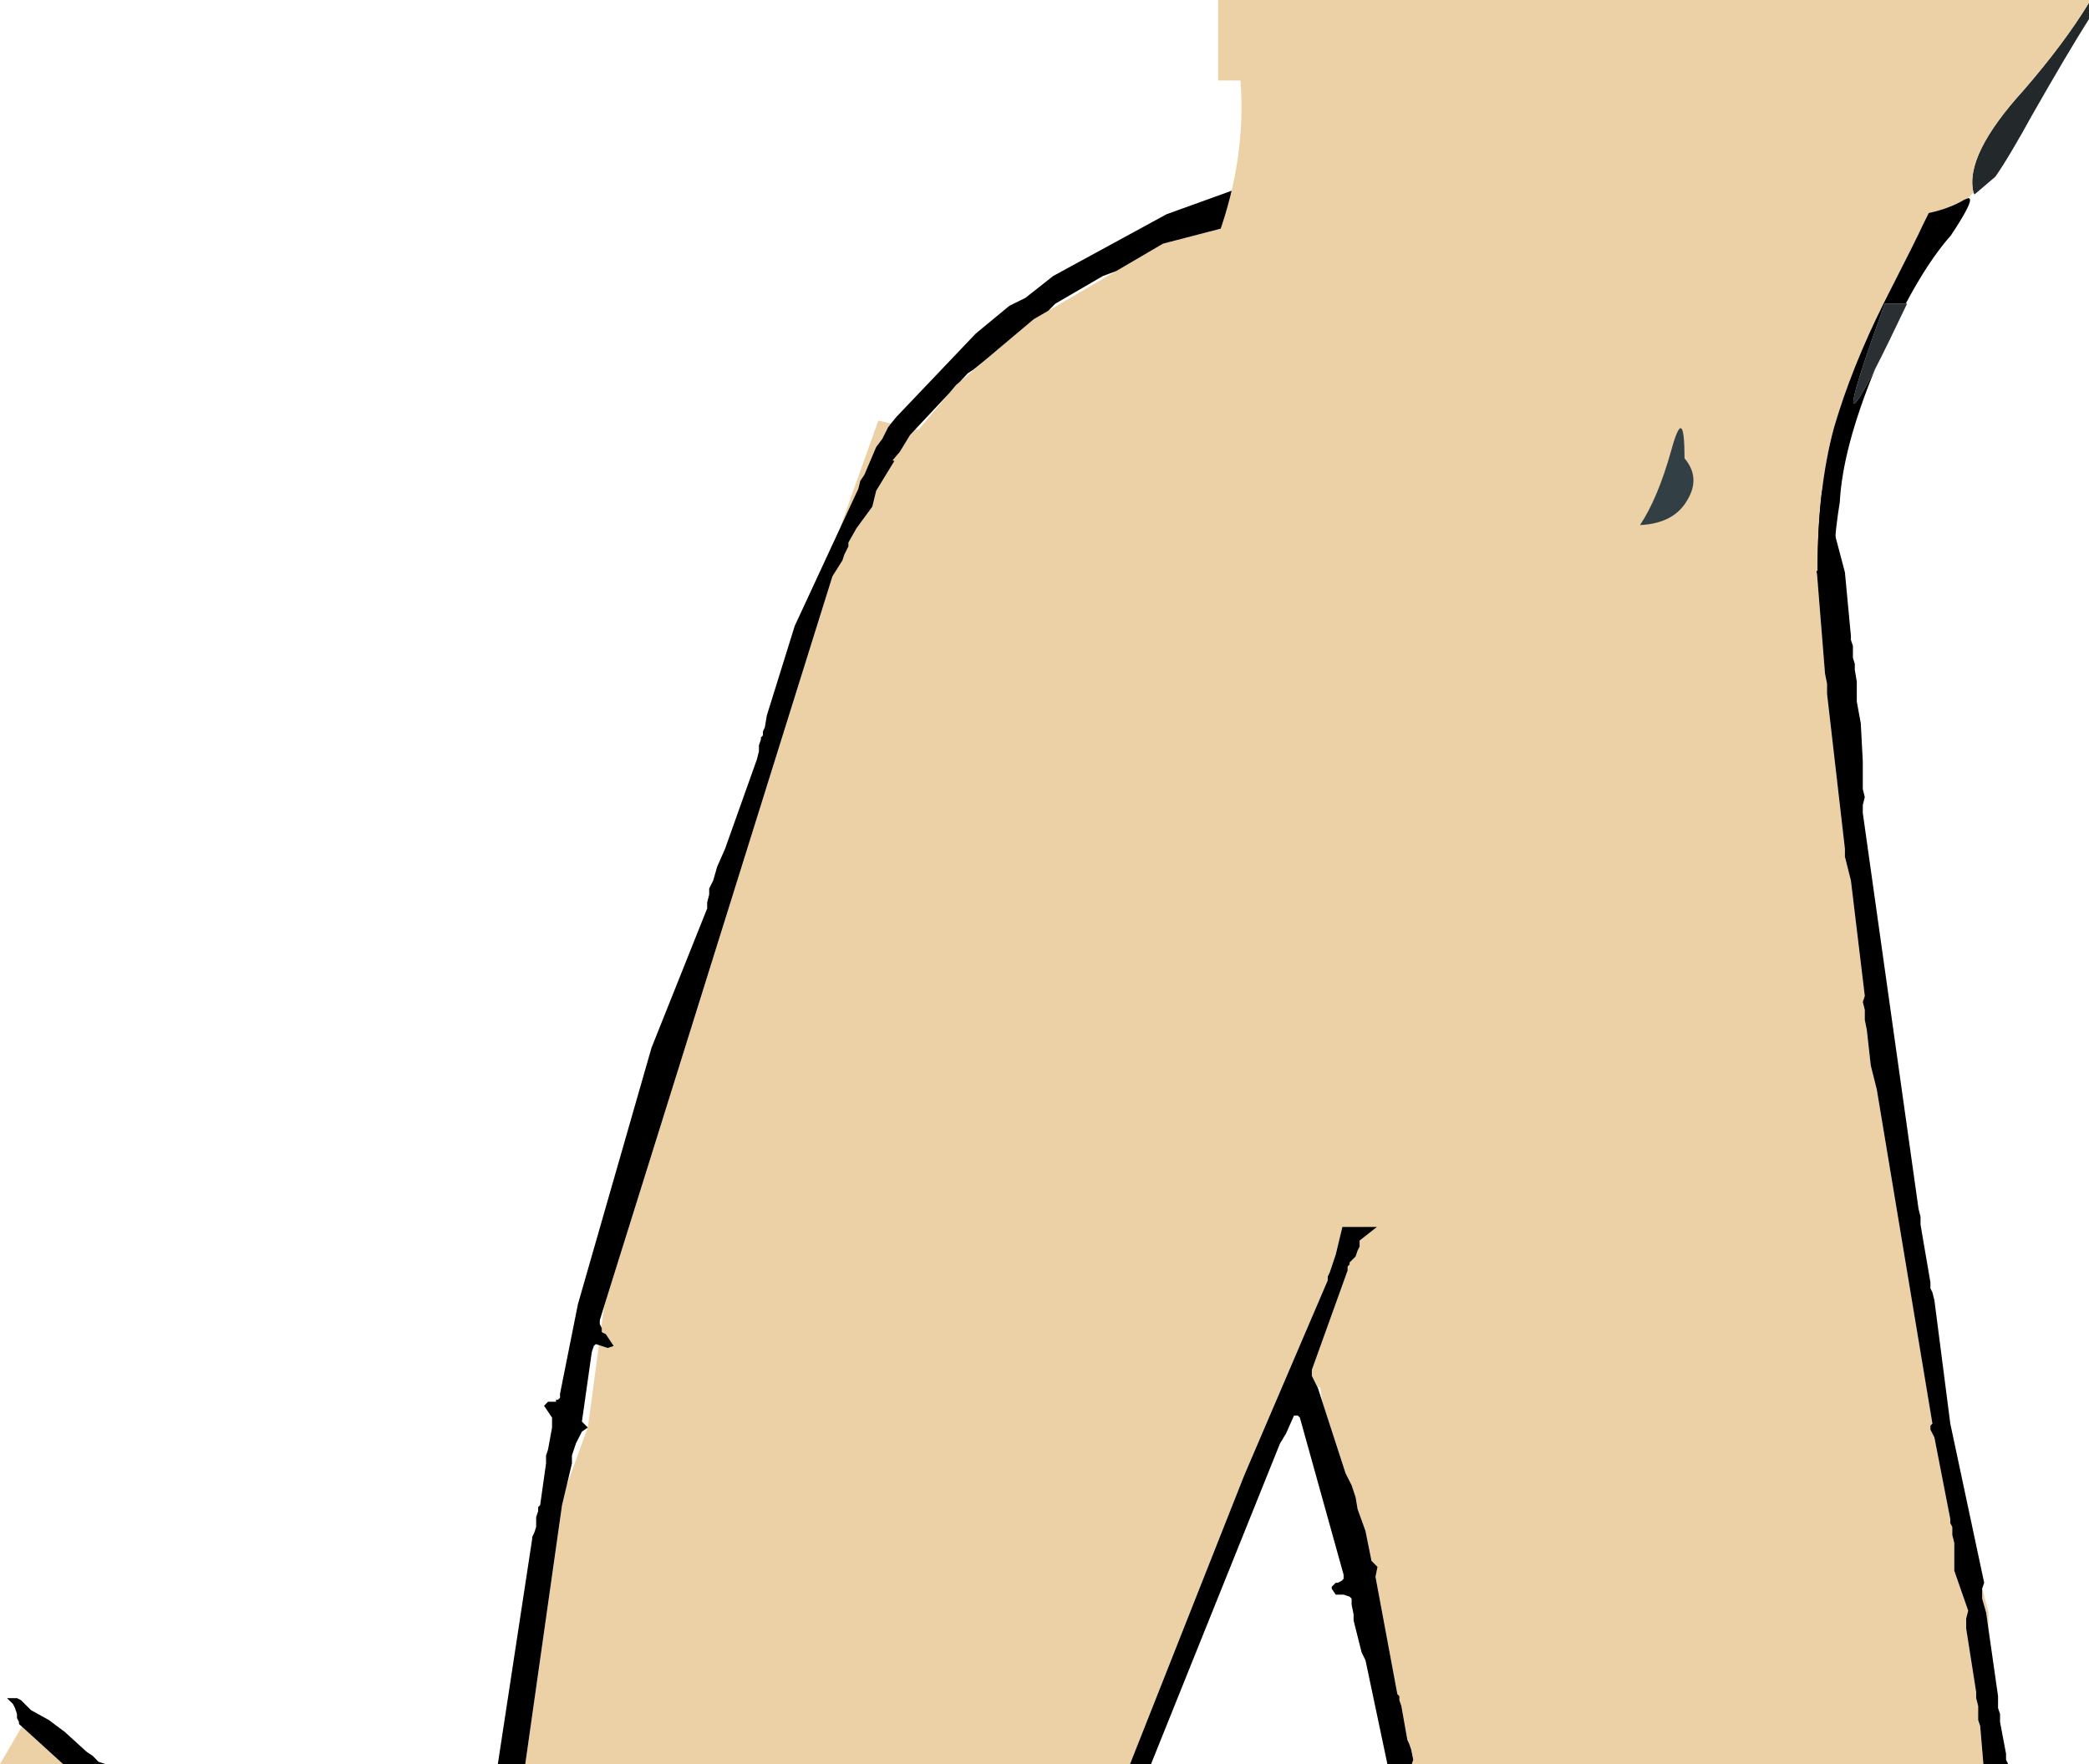 <?xml version="1.0" encoding="UTF-8" standalone="no"?>
<svg xmlns:xlink="http://www.w3.org/1999/xlink" height="794.2px" width="940.55px" xmlns="http://www.w3.org/2000/svg">
  <g transform="matrix(1.0, 0.0, 0.0, 1.0, 1017.85, 573.45)">
    <path d="M-208.1 -381.3 L-208.7 -382.95 -209.0 -383.55 -208.5 -383.15 -208.1 -381.3 M-616.7 -382.75 L-617.95 -381.15 -620.65 -375.8 -623.35 -372.2 -628.7 -359.65 -630.5 -357.0 -631.4 -353.4 -639.95 -334.95 -622.4 -384.1 -616.7 -382.75 M-781.35 220.75 L-764.8 104.2 -762.7 95.4 -753.25 69.3 -753.2 69.3 -753.2 69.25 -753.15 69.05 -748.2 32.15 -744.25 33.45 -741.55 32.55 -745.1 27.2 -746.9 26.3 -746.9 24.5 -747.1 24.1 -745.85 14.65 -643.05 -314.0 -638.55 -321.15 -637.65 -323.85 -635.85 -327.45 -635.85 -329.2 -632.3 -335.5 -625.1 -345.35 -623.35 -352.5 -615.15 -365.95 -616.0 -366.15 -612.7 -370.05 -608.1 -377.6 -605.7 -380.2 -604.4 -379.9 -590.4 -396.5 -587.35 -400.15 -585.65 -401.6 -574.1 -411.5 -552.4 -429.75 -545.85 -433.55 -515.3 -451.4 -494.2 -463.75 -449.4 -475.4 -416.0 -479.25 -401.35 -480.95 -396.75 -481.5 -378.35 -483.6 -341.05 -487.95 -297.2 -469.15 -296.4 -468.7 -285.75 -462.7 -281.3 -460.2 -274.25 -456.25 -268.5 -453.0 -251.5 -436.9 -239.1 -418.05 -224.25 -395.55 -223.75 -395.2 -223.05 -393.8 -221.95 -392.1 -222.05 -391.7 -216.75 -381.15 -211.4 -365.95 -199.75 -314.9 -196.15 -270.1 -195.25 -265.65 -195.25 -261.15 -187.2 -191.3 -187.2 -187.75 -184.5 -177.0 -178.25 -125.05 -179.15 -122.35 -178.25 -118.75 -178.25 -114.3 -177.35 -109.8 -175.55 -93.7 -172.85 -82.95 -147.8 67.5 -148.7 68.4 -148.7 70.2 -146.9 73.75 -139.75 110.5 -139.75 112.3 -138.85 114.05 -138.85 117.65 -137.95 121.25 -137.95 133.75 -131.7 151.7 -132.6 155.25 -132.6 159.75 -128.1 188.4 -128.1 191.1 -127.2 194.65 -127.2 200.95 -126.3 203.6 -124.85 220.75 -382.2 220.75 -381.55 218.85 -382.45 214.35 -383.35 211.7 -384.2 209.9 -386.9 194.65 -387.8 192.0 -387.8 190.2 -388.7 189.3 -398.55 136.45 -397.65 132.0 -400.35 129.3 -403.05 115.85 -406.6 106.0 -407.5 100.65 -409.3 95.25 -412.0 89.9 -422.5 57.6 -423.45 51.2 -424.8 50.85 -427.2 46.0 -427.2 43.3 -411.1 -1.45 -411.1 -3.25 -410.2 -4.15 -410.2 -5.05 -407.5 -7.75 -406.6 -10.4 -405.7 -12.2 -405.7 -14.9 -397.9 -21.05 -413.45 -21.05 -416.45 -8.6 -419.15 -0.55 -420.05 1.25 -420.05 3.0 -457.65 90.8 -509.05 220.75 -781.35 220.75 M-122.55 160.1 L-123.6 152.6 -125.4 146.3 -125.4 141.85 -125.4 141.75 -122.55 152.4 -122.55 160.1 M-1008.0 203.9 L-989.6 220.65 -989.4 220.75 -1017.85 220.75 -1008.0 203.9 M-1003.35 196.8 L-1003.75 196.6 -1003.65 196.45 -1003.35 196.8" fill="#edd1a6" fill-rule="evenodd" stroke="none"/>
    <path d="M-208.1 -381.3 L-195.25 -346.25 -187.2 -315.8 -184.5 -287.15 -184.5 -285.35 -183.6 -282.65 -183.6 -277.3 -182.75 -274.6 -182.75 -271.9 -181.85 -266.55 -181.85 -257.6 -180.05 -247.75 -179.15 -230.7 -179.15 -218.2 -178.25 -214.6 -179.15 -211.0 -179.15 -207.45 -154.05 -29.2 -153.15 -25.65 -153.15 -22.05 -148.7 3.9 -148.7 6.6 -147.8 8.4 -146.9 12.0 -139.75 67.5 -124.5 139.15 -125.4 141.75 -125.4 141.85 -125.4 146.3 -123.6 152.6 -122.55 160.1 -118.25 190.2 -118.25 195.55 -117.35 198.25 -117.35 201.85 -114.65 216.15 -114.65 218.85 -113.75 220.65 -113.75 220.75 -124.85 220.75 -126.3 203.6 -127.2 200.95 -127.2 194.65 -128.1 191.1 -128.1 188.4 -132.6 159.75 -132.6 155.25 -131.7 151.7 -137.95 133.75 -137.95 121.25 -138.85 117.65 -138.85 114.05 -139.75 112.3 -139.75 110.5 -146.9 73.75 -148.7 70.2 -148.7 68.4 -147.8 67.5 -172.85 -82.95 -175.55 -93.7 -177.35 -109.8 -178.25 -114.3 -178.25 -118.75 -179.15 -122.35 -178.25 -125.05 -184.5 -177.0 -187.2 -187.75 -187.2 -191.3 -195.25 -261.15 -195.25 -265.65 -196.15 -270.1 -199.75 -314.9 -211.4 -365.95 -216.75 -381.15 -222.05 -391.7 -221.95 -392.1 -223.05 -393.8 -223.75 -395.2 -223.9 -395.5 -237.35 -416.1 -239.1 -418.05 -251.5 -436.9 -268.5 -453.0 -274.25 -456.25 -276.75 -458.2 -281.3 -460.2 -285.75 -462.7 -287.5 -464.45 -290.2 -466.25 -293.75 -468.05 -296.4 -468.7 -297.2 -469.15 -341.05 -487.95 -378.35 -483.6 -389.6 -484.15 -391.4 -485.05 -392.3 -485.05 -394.05 -484.15 -396.75 -481.5 -401.35 -480.95 -402.15 -481.45 -416.0 -479.25 -449.4 -475.4 -494.2 -463.75 -515.3 -451.4 -521.25 -449.2 -542.75 -436.7 -545.85 -433.55 -552.4 -429.75 -574.1 -411.5 -579.45 -407.15 -582.15 -405.35 -585.65 -401.6 -587.35 -400.15 -590.4 -396.5 -605.7 -380.2 -608.1 -377.6 -612.7 -370.05 -616.0 -366.15 -615.15 -365.95 -623.35 -352.5 -625.1 -345.35 -632.3 -335.5 -635.85 -329.2 -635.85 -327.45 -637.65 -323.85 -638.55 -321.15 -643.05 -314.0 -745.85 14.65 -747.8 20.95 -747.8 22.7 -747.1 24.1 -746.9 24.5 -746.9 26.3 -745.1 27.2 -741.55 32.55 -744.25 33.45 -748.2 32.15 -749.6 31.7 -750.5 32.55 -751.4 35.25 -755.85 66.6 -753.2 69.25 -753.2 69.3 -753.25 69.3 -755.85 71.1 -758.55 76.45 -760.35 81.85 -760.35 85.4 -762.7 95.4 -764.8 104.2 -781.35 220.75 -793.7 220.75 -778.25 119.45 -778.25 118.55 -777.35 116.75 -776.45 114.05 -776.45 109.6 -775.55 106.9 -775.55 105.1 -774.65 104.2 -772.0 85.4 -772.0 81.85 -771.1 79.15 -769.3 69.3 -769.3 64.8 -772.9 59.45 -771.1 57.65 -767.5 57.65 -767.5 56.75 -766.6 56.75 -765.7 55.85 -765.7 54.05 -757.65 13.75 -724.5 -101.75 -699.45 -164.45 -699.45 -167.15 -698.55 -170.7 -698.55 -173.4 -696.75 -177.0 -694.95 -183.25 -691.4 -191.3 -677.05 -231.6 -676.15 -235.2 -676.15 -237.9 -675.25 -240.55 -675.25 -241.45 -674.35 -242.35 -674.35 -244.15 -673.5 -245.95 -672.6 -251.3 -660.05 -291.6 -639.95 -334.95 -631.4 -353.4 -630.5 -357.0 -628.7 -359.65 -623.35 -372.2 -620.65 -375.8 -617.95 -381.15 -616.7 -382.75 -614.35 -385.65 -578.55 -423.25 -563.35 -435.8 -556.15 -439.35 -543.65 -449.2 -492.6 -477.0 -460.35 -488.65 -443.35 -493.1 -428.1 -494.0 -422.75 -495.8 -412.0 -496.7 -352.9 -495.8 -332.3 -492.2 -292.9 -479.65 -289.3 -477.9 -285.7 -477.0 -283.05 -475.2 -279.45 -473.4 -271.4 -468.05 -268.7 -465.35 -266.9 -465.35 -265.1 -464.45 -263.3 -462.65 -260.65 -460.85 -254.35 -452.8 -248.1 -446.55 -231.1 -424.15 -216.75 -399.95 -213.15 -391.0 -209.0 -383.55 -208.7 -382.95 -208.1 -381.3 M-1008.0 203.9 L-1009.3 202.75 -1009.3 201.85 -1010.2 200.05 -1010.2 198.25 -1011.1 195.55 -1012.0 193.75 -1014.7 191.1 -1010.2 191.1 -1008.4 192.0 -1003.95 196.45 -1003.75 196.6 -1003.35 196.8 -995.85 200.95 -988.7 206.3 -978.85 215.25 -976.15 217.05 -973.5 219.75 -970.45 220.75 -989.4 220.75 -989.6 220.65 -1008.0 203.9 M-509.05 220.75 L-457.65 90.8 -420.05 3.0 -420.05 1.25 -419.15 -0.55 -416.45 -8.6 -413.45 -21.05 -397.9 -21.05 -405.7 -14.9 -405.7 -12.2 -406.6 -10.4 -407.5 -7.75 -410.2 -5.05 -410.2 -4.15 -411.1 -3.25 -411.1 -1.45 -427.2 43.3 -427.2 46.0 -424.8 50.85 -424.5 51.4 -422.5 57.6 -412.0 89.9 -409.3 95.25 -407.5 100.65 -406.6 106.0 -403.05 115.85 -400.35 129.3 -397.65 132.0 -398.55 136.45 -388.7 189.3 -387.8 190.2 -387.8 192.0 -386.9 194.65 -384.2 209.9 -383.35 211.7 -382.45 214.35 -381.55 218.85 -382.2 220.75 -393.2 220.75 -403.05 174.05 -404.8 170.5 -408.4 156.15 -408.4 153.45 -409.3 149.0 -409.3 146.3 -410.2 145.4 -412.9 144.5 -416.45 144.5 -418.25 141.85 -418.25 140.95 -416.45 139.15 -415.55 139.15 -413.75 138.25 -412.9 137.35 -412.9 135.55 -432.6 64.8 -433.5 63.9 -435.25 63.9 -438.85 72.0 -441.55 76.45 -499.6 220.75 -509.05 220.75" fill="#000000" fill-rule="evenodd" stroke="none"/>
    <path d="M-77.3 -572.25 L-77.3 -564.9 Q-87.15 -549.3 -103.3 -520.95 L-103.5 -520.55 -103.95 -519.8 -107.35 -513.65 -108.55 -511.6 -108.75 -511.3 -109.0 -510.85 -109.5 -509.95 -109.75 -509.55 -109.85 -509.35 -112.9 -504.15 -113.05 -503.9 -113.55 -503.1 -114.75 -501.1 -115.15 -500.5 -115.5 -499.95 -115.65 -499.65 -118.3 -495.6 -119.25 -494.2 -119.45 -493.9 -128.85 -485.9 -129.35 -486.85 -129.35 -486.9 Q-133.35 -503.6 -106.65 -532.95 -88.35 -554.1 -77.3 -572.25" fill="#23282b" fill-rule="evenodd" stroke="none"/>
    <path d="M-199.4 -316.8 L-209.15 -307.0 Q-226.5 -279.65 -229.15 -267.0 -249.85 -243.65 -265.2 -234.95 -280.55 -225.65 -309.25 -246.95 -327.95 -263.0 -363.3 -282.35 -398.65 -301.7 -409.35 -317.05 -422.0 -319.7 -419.35 -337.05 -422.7 -347.05 -444.0 -373.75 -466.05 -399.75 -469.4 -417.1 -476.05 -432.5 -473.4 -445.8 -470.05 -459.85 -469.4 -467.15 -456.7 -502.55 -459.35 -537.2 L-469.4 -537.2 -469.4 -547.2 -469.4 -573.45 -77.3 -573.45 -77.3 -572.25 Q-88.35 -554.1 -106.65 -532.95 -133.35 -503.6 -129.35 -486.9 L-129.35 -486.85 -129.95 -486.15 -131.8 -484.2 -133.45 -483.55 Q-140.1 -479.55 -149.45 -477.55 L-152.1 -472.2 Q-154.8 -466.2 -169.45 -437.5 -184.15 -408.15 -192.15 -380.8 -199.5 -353.45 -199.5 -317.4 L-199.4 -316.8 M-265.45 -370.45 Q-271.45 -349.1 -279.45 -337.05 -264.1 -337.75 -258.1 -348.4 -252.1 -358.45 -259.4 -367.1 -259.45 -392.45 -265.45 -370.45" fill="#edd1a6" fill-rule="evenodd" stroke="none"/>
    <path d="M-159.8 -436.75 L-159.2 -436.75 Q-168.0 -418.2 -173.6 -407.3 -195.2 -365.2 -169.25 -436.75 L-159.8 -436.75" fill="#292f33" fill-rule="evenodd" stroke="none"/>
    <path d="M-265.45 -370.45 Q-259.45 -392.45 -259.4 -367.1 -252.1 -358.45 -258.1 -348.4 -264.1 -337.75 -279.45 -337.05 -271.45 -349.1 -265.45 -370.45" fill="#324045" fill-rule="evenodd" stroke="none"/>
    <path d="M-131.8 -484.2 Q-128.0 -484.75 -139.45 -467.5 -149.5 -456.2 -159.8 -436.75 L-169.25 -436.75 Q-195.2 -365.2 -173.6 -407.3 -188.25 -371.6 -189.5 -347.4 -193.4 -323.65 -191.55 -307.3 L-193.5 -309.4 Q-198.7 -314.6 -199.4 -316.8 L-199.5 -317.4 Q-199.5 -353.45 -192.15 -380.8 -184.15 -408.15 -169.45 -437.5 -154.8 -466.2 -152.1 -472.2 L-149.45 -477.55 Q-140.1 -479.55 -133.45 -483.55 L-131.8 -484.2" fill="#000000" fill-rule="evenodd" stroke="none"/>
  </g>
</svg>
